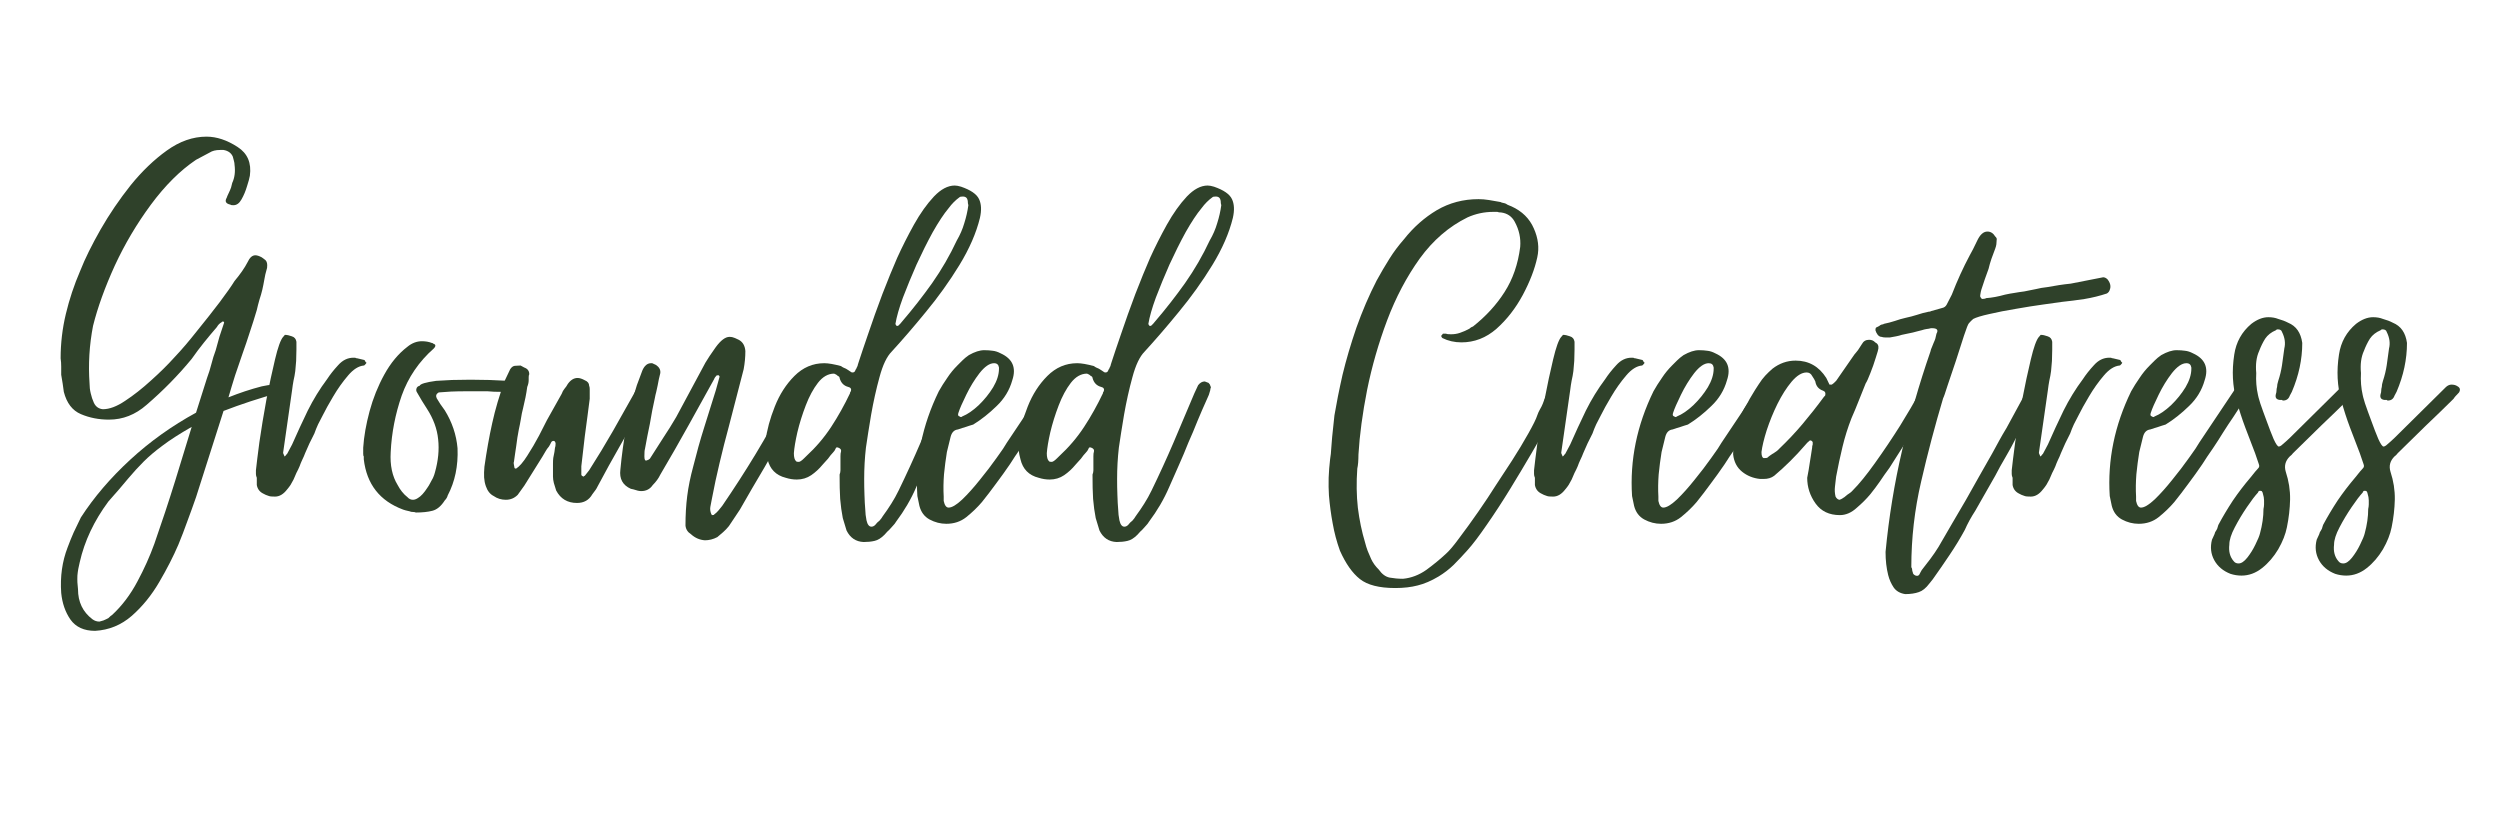 <svg xmlns="http://www.w3.org/2000/svg" xmlns:xlink="http://www.w3.org/1999/xlink" width="180" viewBox="0 0 135 45" height="60" preserveAspectRatio="xMidYMid meet"><defs><g></g></defs><g fill="#2f412a" fill-opacity="1"><g transform="translate(3.774, 30.957)"><g><path d="M 1.359 3.109 C 0.766 3.109 0.32 2.906 0.031 2.5 C -0.25 2.094 -0.414 1.613 -0.469 1.062 C -0.531 0.176 -0.414 -0.641 -0.125 -1.391 C -0.02 -1.672 0.086 -1.941 0.203 -2.203 C 0.328 -2.473 0.457 -2.742 0.594 -3.016 C 1.301 -4.109 2.188 -5.145 3.25 -6.125 C 4.32 -7.113 5.508 -7.961 6.812 -8.672 L 7.406 -10.547 C 7.5 -10.797 7.578 -11.047 7.641 -11.297 C 7.703 -11.547 7.781 -11.797 7.875 -12.047 C 7.938 -12.285 8.004 -12.531 8.078 -12.781 C 8.16 -13.039 8.242 -13.289 8.328 -13.531 C 8.328 -13.57 8.305 -13.594 8.266 -13.594 C 8.223 -13.594 8.203 -13.582 8.203 -13.562 C 8.086 -13.5 8 -13.41 7.938 -13.297 C 7.695 -13.016 7.461 -12.734 7.234 -12.453 C 7.016 -12.18 6.797 -11.891 6.578 -11.578 C 5.848 -10.691 5.035 -9.863 4.141 -9.094 C 3.535 -8.562 2.859 -8.297 2.109 -8.297 C 1.566 -8.297 1.062 -8.395 0.594 -8.594 C 0.133 -8.789 -0.172 -9.191 -0.328 -9.797 C -0.348 -9.941 -0.367 -10.094 -0.391 -10.25 C -0.422 -10.406 -0.445 -10.562 -0.469 -10.719 C -0.469 -10.875 -0.469 -11.02 -0.469 -11.156 C -0.469 -11.301 -0.477 -11.453 -0.5 -11.609 C -0.5 -12.422 -0.406 -13.219 -0.219 -14 C -0.031 -14.789 0.227 -15.57 0.562 -16.344 C 0.82 -17 1.188 -17.738 1.656 -18.562 C 2.133 -19.395 2.676 -20.191 3.281 -20.953 C 3.895 -21.711 4.547 -22.336 5.234 -22.828 C 5.93 -23.328 6.645 -23.578 7.375 -23.578 C 7.926 -23.578 8.488 -23.391 9.062 -23.016 C 9.594 -22.672 9.812 -22.156 9.719 -21.469 C 9.695 -21.332 9.645 -21.141 9.562 -20.891 C 9.488 -20.641 9.391 -20.406 9.266 -20.188 C 9.148 -19.977 9.004 -19.875 8.828 -19.875 C 8.742 -19.875 8.691 -19.883 8.672 -19.906 C 8.422 -19.957 8.352 -20.082 8.469 -20.281 C 8.488 -20.344 8.516 -20.406 8.547 -20.469 C 8.578 -20.539 8.609 -20.609 8.641 -20.672 C 8.66 -20.711 8.68 -20.766 8.703 -20.828 C 8.723 -20.898 8.742 -20.984 8.766 -21.078 C 8.898 -21.359 8.941 -21.688 8.891 -22.062 C 8.891 -22.125 8.879 -22.191 8.859 -22.266 C 8.836 -22.348 8.816 -22.426 8.797 -22.5 C 8.711 -22.695 8.547 -22.816 8.297 -22.859 L 8.109 -22.859 C 7.879 -22.859 7.691 -22.812 7.547 -22.719 L 6.812 -22.328 C 5.957 -21.754 5.145 -20.945 4.375 -19.906 C 3.613 -18.875 2.961 -17.773 2.422 -16.609 C 1.891 -15.441 1.5 -14.359 1.25 -13.359 C 1.051 -12.328 0.988 -11.289 1.062 -10.25 C 1.062 -10.07 1.082 -9.895 1.125 -9.719 C 1.164 -9.539 1.223 -9.367 1.297 -9.203 C 1.398 -8.992 1.562 -8.879 1.781 -8.859 C 2.133 -8.859 2.535 -9.008 2.984 -9.312 C 3.441 -9.613 3.906 -9.977 4.375 -10.406 C 4.852 -10.832 5.281 -11.254 5.656 -11.672 C 6.031 -12.066 6.43 -12.535 6.859 -13.078 C 7.297 -13.617 7.703 -14.133 8.078 -14.625 C 8.453 -15.125 8.723 -15.508 8.891 -15.781 C 9.203 -16.156 9.438 -16.492 9.594 -16.797 C 9.707 -17.047 9.848 -17.172 10.016 -17.172 C 10.109 -17.172 10.223 -17.133 10.359 -17.062 L 10.484 -16.969 C 10.598 -16.906 10.656 -16.797 10.656 -16.641 C 10.656 -16.523 10.645 -16.445 10.625 -16.406 C 10.57 -16.227 10.531 -16.047 10.5 -15.859 C 10.469 -15.672 10.43 -15.488 10.391 -15.312 C 10.348 -15.133 10.297 -14.953 10.234 -14.766 C 10.18 -14.578 10.133 -14.395 10.094 -14.219 C 9.977 -13.82 9.852 -13.426 9.719 -13.031 C 9.594 -12.633 9.461 -12.25 9.328 -11.875 C 9.191 -11.477 9.055 -11.082 8.922 -10.688 C 8.797 -10.289 8.676 -9.895 8.562 -9.5 C 9.156 -9.738 9.754 -9.938 10.359 -10.094 C 10.461 -10.113 10.57 -10.133 10.688 -10.156 C 10.812 -10.176 10.93 -10.188 11.047 -10.188 C 11.203 -10.188 11.301 -10.176 11.344 -10.156 C 11.344 -10.156 11.41 -10.133 11.547 -10.094 C 11.586 -10.07 11.602 -10.031 11.594 -9.969 C 11.582 -9.914 11.566 -9.879 11.547 -9.859 L 11.344 -9.766 C 10.219 -9.453 9.203 -9.117 8.297 -8.766 L 6.812 -4.109 C 6.656 -3.66 6.5 -3.227 6.344 -2.812 C 6.195 -2.395 6.035 -1.973 5.859 -1.547 C 5.586 -0.91 5.242 -0.238 4.828 0.469 C 4.41 1.188 3.914 1.797 3.344 2.297 C 2.77 2.797 2.109 3.066 1.359 3.109 Z M 1.594 2.609 C 1.613 2.609 1.688 2.586 1.812 2.547 C 1.863 2.523 1.91 2.504 1.953 2.484 C 1.992 2.461 2.035 2.441 2.078 2.422 C 2.172 2.328 2.238 2.27 2.281 2.25 C 2.812 1.758 3.266 1.16 3.641 0.453 C 4.016 -0.242 4.32 -0.926 4.562 -1.594 C 4.758 -2.164 4.953 -2.734 5.141 -3.297 C 5.328 -3.859 5.508 -4.426 5.688 -5 L 6.578 -7.906 C 5.922 -7.531 5.395 -7.191 5 -6.891 C 4.602 -6.598 4.266 -6.312 3.984 -6.031 C 3.711 -5.758 3.43 -5.453 3.141 -5.109 C 2.859 -4.766 2.504 -4.352 2.078 -3.875 C 1.305 -2.832 0.789 -1.738 0.531 -0.594 C 0.469 -0.352 0.426 -0.113 0.406 0.125 C 0.395 0.375 0.406 0.617 0.438 0.859 C 0.438 1.547 0.695 2.086 1.219 2.484 C 1.332 2.566 1.457 2.609 1.594 2.609 Z M 1.594 2.609 "></path></g></g></g><g fill="#2f412a" fill-opacity="1"><g transform="translate(13.695, 30.957)"><g><path d="M 1.156 -4.141 C 1 -4.141 0.891 -4.148 0.828 -4.172 C 0.766 -4.191 0.707 -4.211 0.656 -4.234 C 0.613 -4.254 0.57 -4.273 0.531 -4.297 C 0.332 -4.391 0.211 -4.547 0.172 -4.766 C 0.172 -4.828 0.172 -4.891 0.172 -4.953 C 0.172 -5.023 0.172 -5.094 0.172 -5.156 C 0.141 -5.227 0.125 -5.297 0.125 -5.359 C 0.125 -5.422 0.125 -5.488 0.125 -5.562 C 0.156 -5.863 0.219 -6.367 0.312 -7.078 C 0.414 -7.785 0.539 -8.547 0.688 -9.359 C 0.844 -10.172 1 -10.898 1.156 -11.547 C 1.312 -12.203 1.457 -12.609 1.594 -12.766 C 1.594 -12.766 1.602 -12.773 1.625 -12.797 C 1.645 -12.816 1.664 -12.844 1.688 -12.875 C 1.801 -12.875 1.926 -12.848 2.062 -12.797 C 2.207 -12.754 2.289 -12.656 2.312 -12.5 L 2.312 -12.078 C 2.312 -11.859 2.305 -11.656 2.297 -11.469 C 2.285 -11.281 2.27 -11.098 2.25 -10.922 C 2.227 -10.742 2.195 -10.57 2.156 -10.406 C 2.125 -10.238 2.098 -10.066 2.078 -9.891 L 1.594 -6.516 C 1.594 -6.492 1.598 -6.473 1.609 -6.453 C 1.617 -6.43 1.633 -6.395 1.656 -6.344 C 1.656 -6.301 1.676 -6.301 1.719 -6.344 C 1.738 -6.375 1.754 -6.395 1.766 -6.406 C 1.773 -6.414 1.789 -6.43 1.812 -6.453 L 2.078 -6.953 C 2.348 -7.566 2.629 -8.176 2.922 -8.781 C 3.223 -9.383 3.57 -9.953 3.969 -10.484 C 4.125 -10.723 4.32 -10.973 4.562 -11.234 C 4.801 -11.504 5.078 -11.641 5.391 -11.641 C 5.41 -11.641 5.426 -11.641 5.438 -11.641 C 5.445 -11.641 5.461 -11.641 5.484 -11.641 C 5.516 -11.617 5.551 -11.609 5.594 -11.609 L 5.984 -11.516 C 6.004 -11.492 6.02 -11.469 6.031 -11.438 C 6.039 -11.414 6.062 -11.395 6.094 -11.375 C 6.094 -11.352 6.07 -11.32 6.031 -11.281 C 6 -11.238 5.973 -11.219 5.953 -11.219 C 5.672 -11.195 5.383 -11.016 5.094 -10.672 C 4.801 -10.328 4.535 -9.953 4.297 -9.547 C 4.055 -9.141 3.867 -8.801 3.734 -8.531 C 3.648 -8.375 3.566 -8.211 3.484 -8.047 C 3.41 -7.891 3.344 -7.723 3.281 -7.547 C 3.188 -7.367 3.098 -7.191 3.016 -7.016 C 2.941 -6.836 2.863 -6.66 2.781 -6.484 C 2.738 -6.367 2.688 -6.25 2.625 -6.125 C 2.57 -6.008 2.523 -5.895 2.484 -5.781 C 2.441 -5.676 2.383 -5.555 2.312 -5.422 C 2.25 -5.285 2.195 -5.164 2.156 -5.062 C 2.102 -4.969 2.051 -4.875 2 -4.781 C 1.945 -4.695 1.883 -4.613 1.812 -4.531 C 1.613 -4.27 1.395 -4.141 1.156 -4.141 Z M 1.156 -4.141 "></path></g></g></g><g fill="#2f412a" fill-opacity="1"><g transform="translate(19.582, 30.957)"><g><path d="M 2.875 -3.281 C 2.832 -3.301 2.773 -3.312 2.703 -3.312 C 2.641 -3.312 2.586 -3.32 2.547 -3.344 C 2.367 -3.383 2.25 -3.414 2.188 -3.438 C 0.926 -3.906 0.219 -4.812 0.062 -6.156 C 0.062 -6.176 0.062 -6.203 0.062 -6.234 C 0.062 -6.266 0.062 -6.289 0.062 -6.312 C 0.039 -6.332 0.031 -6.379 0.031 -6.453 L 0.031 -6.781 C 0.07 -7.395 0.188 -8.051 0.375 -8.75 C 0.562 -9.445 0.828 -10.109 1.172 -10.734 C 1.516 -11.359 1.93 -11.859 2.422 -12.234 C 2.66 -12.43 2.922 -12.531 3.203 -12.531 C 3.398 -12.531 3.578 -12.5 3.734 -12.438 C 3.773 -12.438 3.797 -12.426 3.797 -12.406 C 3.953 -12.363 3.969 -12.273 3.844 -12.141 C 3.039 -11.43 2.461 -10.582 2.109 -9.594 C 1.766 -8.602 1.566 -7.586 1.516 -6.547 C 1.473 -5.836 1.598 -5.242 1.891 -4.766 C 2.035 -4.492 2.211 -4.273 2.422 -4.109 C 2.504 -4.016 2.602 -3.969 2.719 -3.969 C 2.801 -3.969 2.891 -4 2.984 -4.062 C 3.148 -4.156 3.32 -4.344 3.5 -4.625 C 3.551 -4.695 3.594 -4.766 3.625 -4.828 C 3.656 -4.891 3.691 -4.957 3.734 -5.031 C 3.773 -5.094 3.805 -5.156 3.828 -5.219 C 3.859 -5.289 3.883 -5.367 3.906 -5.453 C 4.082 -6.078 4.141 -6.672 4.078 -7.234 C 4.023 -7.797 3.82 -8.348 3.469 -8.891 C 3.383 -9.023 3.297 -9.164 3.203 -9.312 C 3.117 -9.457 3.031 -9.609 2.938 -9.766 C 2.895 -9.828 2.883 -9.895 2.906 -9.969 C 2.926 -10.051 2.984 -10.102 3.078 -10.125 C 3.117 -10.227 3.414 -10.316 3.969 -10.391 C 4.227 -10.41 4.516 -10.426 4.828 -10.438 C 5.141 -10.445 5.473 -10.453 5.828 -10.453 C 6.148 -10.453 6.488 -10.445 6.844 -10.438 C 7.195 -10.426 7.539 -10.41 7.875 -10.391 C 8.133 -10.316 8.312 -10.219 8.406 -10.094 C 8.508 -9.938 8.473 -9.836 8.297 -9.797 C 8.016 -9.797 7.738 -9.797 7.469 -9.797 C 7.207 -9.797 6.969 -9.805 6.75 -9.828 C 6.531 -9.828 6.312 -9.828 6.094 -9.828 C 5.883 -9.828 5.695 -9.828 5.531 -9.828 C 5.238 -9.828 4.984 -9.82 4.766 -9.812 C 4.547 -9.801 4.328 -9.785 4.109 -9.766 C 3.973 -9.691 3.938 -9.586 4 -9.453 C 4.113 -9.254 4.258 -9.035 4.438 -8.797 C 4.832 -8.16 5.062 -7.477 5.125 -6.75 C 5.164 -5.801 4.988 -4.953 4.594 -4.203 C 4.57 -4.109 4.52 -4.02 4.438 -3.938 C 4.238 -3.625 4.016 -3.438 3.766 -3.375 C 3.523 -3.312 3.227 -3.281 2.875 -3.281 Z M 2.875 -3.281 "></path></g></g></g><g fill="#2f412a" fill-opacity="1"><g transform="translate(26.361, 30.957)"><g><path d="M 4.797 -3.797 C 4.285 -3.797 3.91 -4.02 3.672 -4.469 C 3.629 -4.625 3.586 -4.758 3.547 -4.875 C 3.516 -5 3.5 -5.113 3.5 -5.219 C 3.5 -5.332 3.5 -5.445 3.5 -5.562 C 3.5 -5.688 3.5 -5.805 3.5 -5.922 C 3.5 -6.035 3.504 -6.141 3.516 -6.234 C 3.535 -6.336 3.555 -6.441 3.578 -6.547 L 3.609 -6.781 C 3.629 -6.82 3.641 -6.898 3.641 -7.016 C 3.641 -7.055 3.617 -7.098 3.578 -7.141 C 3.504 -7.16 3.445 -7.141 3.406 -7.078 C 3.383 -7.035 3.363 -6.992 3.344 -6.953 C 3.32 -6.922 3.301 -6.883 3.281 -6.844 C 3.207 -6.758 3.145 -6.672 3.094 -6.578 C 3.039 -6.492 2.988 -6.406 2.938 -6.312 L 1.953 -4.734 L 1.594 -4.234 C 1.414 -4.055 1.203 -3.969 0.953 -3.969 C 0.711 -3.969 0.492 -4.035 0.297 -4.172 C 0.098 -4.273 -0.039 -4.453 -0.125 -4.703 C -0.176 -4.848 -0.207 -5.004 -0.219 -5.172 C -0.227 -5.336 -0.223 -5.531 -0.203 -5.75 C -0.086 -6.57 0.051 -7.359 0.219 -8.109 C 0.383 -8.859 0.609 -9.617 0.891 -10.391 L 1.188 -11.016 C 1.258 -11.129 1.344 -11.191 1.438 -11.203 C 1.539 -11.211 1.645 -11.219 1.75 -11.219 L 1.953 -11.109 C 2.129 -11.047 2.219 -10.926 2.219 -10.75 C 2.195 -10.707 2.188 -10.648 2.188 -10.578 C 2.188 -10.516 2.188 -10.461 2.188 -10.422 C 2.188 -10.305 2.16 -10.188 2.109 -10.062 C 2.086 -9.883 2.055 -9.695 2.016 -9.5 C 1.973 -9.301 1.93 -9.113 1.891 -8.938 C 1.836 -8.738 1.797 -8.535 1.766 -8.328 C 1.734 -8.129 1.695 -7.941 1.656 -7.766 C 1.633 -7.617 1.609 -7.473 1.578 -7.328 C 1.555 -7.18 1.535 -7.031 1.516 -6.875 C 1.492 -6.727 1.473 -6.586 1.453 -6.453 C 1.43 -6.316 1.41 -6.172 1.391 -6.016 C 1.367 -5.992 1.379 -5.883 1.422 -5.688 L 1.453 -5.656 C 1.473 -5.656 1.488 -5.656 1.5 -5.656 C 1.508 -5.656 1.516 -5.656 1.516 -5.656 C 1.691 -5.77 1.891 -6 2.109 -6.344 C 2.336 -6.695 2.551 -7.062 2.75 -7.438 C 2.945 -7.812 3.086 -8.086 3.172 -8.266 L 3.969 -9.688 C 4.008 -9.801 4.062 -9.895 4.125 -9.969 C 4.195 -10.051 4.254 -10.133 4.297 -10.219 C 4.453 -10.438 4.629 -10.547 4.828 -10.547 C 4.941 -10.547 5.07 -10.504 5.219 -10.422 C 5.375 -10.359 5.453 -10.258 5.453 -10.125 C 5.473 -10.082 5.484 -10.023 5.484 -9.953 C 5.484 -9.891 5.484 -9.836 5.484 -9.797 C 5.484 -9.742 5.484 -9.688 5.484 -9.625 C 5.484 -9.562 5.484 -9.492 5.484 -9.422 C 5.441 -9.117 5.398 -8.797 5.359 -8.453 C 5.316 -8.109 5.27 -7.758 5.219 -7.406 L 5.031 -5.781 L 5.031 -5.328 C 5.031 -5.285 5.07 -5.25 5.156 -5.219 C 5.176 -5.25 5.195 -5.266 5.219 -5.266 L 5.453 -5.562 C 5.898 -6.258 6.332 -6.973 6.75 -7.703 C 7.164 -8.43 7.582 -9.172 8 -9.922 C 8.094 -10.078 8.25 -10.156 8.469 -10.156 C 8.707 -10.113 8.785 -9.984 8.703 -9.766 L 8.438 -9.203 C 7.988 -8.422 7.555 -7.66 7.141 -6.922 C 6.723 -6.191 6.305 -5.438 5.891 -4.656 C 5.867 -4.594 5.781 -4.461 5.625 -4.266 C 5.445 -3.953 5.172 -3.797 4.797 -3.797 Z M 4.797 -3.797 "></path></g></g></g><g fill="#2f412a" fill-opacity="1"><g transform="translate(33.438, 30.957)"><g><path d="M 4.625 -1.781 C 4.344 -1.801 4.094 -1.91 3.875 -2.109 C 3.695 -2.223 3.598 -2.379 3.578 -2.578 C 3.578 -3.148 3.609 -3.68 3.672 -4.172 C 3.734 -4.672 3.844 -5.207 4 -5.781 C 4.176 -6.488 4.367 -7.176 4.578 -7.844 C 4.785 -8.52 5 -9.203 5.219 -9.891 L 5.422 -10.625 C 5.398 -10.645 5.391 -10.66 5.391 -10.672 C 5.391 -10.68 5.391 -10.688 5.391 -10.688 L 5.266 -10.688 C 5.191 -10.613 5.145 -10.547 5.125 -10.484 L 3.766 -8.031 C 3.523 -7.594 3.27 -7.141 3 -6.672 C 2.738 -6.211 2.477 -5.766 2.219 -5.328 C 2.125 -5.129 1.988 -4.941 1.812 -4.766 C 1.664 -4.547 1.457 -4.438 1.188 -4.438 C 1.082 -4.438 0.941 -4.469 0.766 -4.531 L 0.625 -4.562 C 0.188 -4.758 0 -5.102 0.062 -5.594 C 0.133 -6.363 0.238 -7.129 0.375 -7.891 C 0.52 -8.648 0.711 -9.406 0.953 -10.156 L 1.25 -10.953 C 1.363 -11.211 1.52 -11.344 1.719 -11.344 L 1.781 -11.344 L 1.984 -11.25 C 2.16 -11.133 2.238 -10.988 2.219 -10.812 C 2.195 -10.707 2.172 -10.598 2.141 -10.484 C 2.117 -10.379 2.098 -10.27 2.078 -10.156 C 2.055 -10.039 2.031 -9.922 2 -9.797 C 1.969 -9.68 1.941 -9.566 1.922 -9.453 C 1.879 -9.234 1.832 -9.008 1.781 -8.781 C 1.738 -8.551 1.695 -8.316 1.656 -8.078 C 1.613 -7.848 1.566 -7.617 1.516 -7.391 C 1.473 -7.16 1.43 -6.938 1.391 -6.719 C 1.367 -6.645 1.359 -6.508 1.359 -6.312 C 1.359 -6.133 1.398 -6.062 1.484 -6.094 C 1.555 -6.113 1.613 -6.145 1.656 -6.188 C 1.895 -6.562 2.133 -6.938 2.375 -7.312 C 2.625 -7.688 2.859 -8.062 3.078 -8.438 L 4.656 -11.375 C 4.77 -11.57 4.957 -11.852 5.219 -12.219 C 5.488 -12.582 5.734 -12.766 5.953 -12.766 C 6.066 -12.766 6.164 -12.742 6.25 -12.703 L 6.453 -12.609 C 6.672 -12.492 6.789 -12.289 6.812 -12 C 6.812 -11.676 6.781 -11.348 6.719 -11.016 L 5.922 -7.938 C 5.742 -7.281 5.578 -6.625 5.422 -5.969 C 5.266 -5.32 5.125 -4.664 5 -4 C 4.977 -3.863 4.953 -3.727 4.922 -3.594 C 4.898 -3.469 4.914 -3.336 4.969 -3.203 C 4.988 -3.18 5 -3.16 5 -3.141 C 5.082 -3.141 5.125 -3.148 5.125 -3.172 C 5.219 -3.242 5.297 -3.316 5.359 -3.391 C 5.422 -3.461 5.488 -3.547 5.562 -3.641 C 6.195 -4.566 6.801 -5.504 7.375 -6.453 C 7.945 -7.398 8.488 -8.367 9 -9.359 L 9.328 -9.984 C 9.391 -10.098 9.488 -10.156 9.625 -10.156 C 9.719 -10.156 9.773 -10.145 9.797 -10.125 C 10.055 -10.082 10.129 -9.973 10.016 -9.797 C 9.93 -9.641 9.852 -9.484 9.781 -9.328 C 9.719 -9.172 9.656 -9.016 9.594 -8.859 C 9.531 -8.711 9.457 -8.566 9.375 -8.422 C 9.301 -8.273 9.219 -8.125 9.125 -7.969 C 8.906 -7.594 8.691 -7.219 8.484 -6.844 C 8.273 -6.469 8.062 -6.094 7.844 -5.719 C 7.625 -5.344 7.398 -4.961 7.172 -4.578 C 6.953 -4.191 6.734 -3.812 6.516 -3.438 L 5.922 -2.547 C 5.828 -2.43 5.723 -2.32 5.609 -2.219 C 5.504 -2.125 5.398 -2.035 5.297 -1.953 C 5.078 -1.836 4.852 -1.781 4.625 -1.781 Z M 4.625 -1.781 "></path></g></g></g><g fill="#2f412a" fill-opacity="1"><g transform="translate(41.838, 30.957)"><g><path d="M 4.797 -1.688 C 4.379 -1.707 4.07 -1.914 3.875 -2.312 L 3.672 -2.984 C 3.609 -3.305 3.562 -3.648 3.531 -4.016 C 3.508 -4.379 3.5 -4.816 3.5 -5.328 C 3.531 -5.41 3.547 -5.488 3.547 -5.562 C 3.547 -5.645 3.547 -5.734 3.547 -5.828 C 3.547 -5.91 3.547 -5.988 3.547 -6.062 C 3.547 -6.145 3.547 -6.227 3.547 -6.312 C 3.547 -6.426 3.555 -6.516 3.578 -6.578 C 3.598 -6.672 3.551 -6.738 3.438 -6.781 C 3.352 -6.82 3.301 -6.801 3.281 -6.719 C 3.25 -6.645 3.203 -6.578 3.141 -6.516 C 3.055 -6.43 2.969 -6.32 2.875 -6.188 C 2.832 -6.145 2.781 -6.086 2.719 -6.016 C 2.664 -5.953 2.617 -5.898 2.578 -5.859 C 2.398 -5.641 2.195 -5.453 1.969 -5.297 C 1.738 -5.141 1.477 -5.062 1.188 -5.062 C 0.988 -5.062 0.789 -5.094 0.594 -5.156 C 0.062 -5.289 -0.266 -5.625 -0.391 -6.156 C -0.484 -6.488 -0.52 -6.816 -0.5 -7.141 C -0.426 -7.734 -0.258 -8.352 0 -9 C 0.258 -9.656 0.613 -10.207 1.062 -10.656 C 1.52 -11.113 2.055 -11.344 2.672 -11.344 C 2.898 -11.344 3.203 -11.289 3.578 -11.188 C 3.617 -11.156 3.66 -11.129 3.703 -11.109 C 3.742 -11.086 3.789 -11.066 3.844 -11.047 C 3.883 -11.023 3.926 -11 3.969 -10.969 C 4.008 -10.938 4.055 -10.906 4.109 -10.875 C 4.129 -10.852 4.16 -10.844 4.203 -10.844 C 4.285 -10.844 4.336 -10.891 4.359 -10.984 C 4.391 -11.023 4.41 -11.062 4.422 -11.094 C 4.43 -11.125 4.445 -11.156 4.469 -11.188 C 4.469 -11.207 4.488 -11.281 4.531 -11.406 C 4.645 -11.758 4.816 -12.27 5.047 -12.938 C 5.273 -13.613 5.531 -14.328 5.812 -15.078 C 6.102 -15.828 6.367 -16.477 6.609 -17.031 C 6.879 -17.625 7.18 -18.223 7.516 -18.828 C 7.859 -19.441 8.219 -19.945 8.594 -20.344 C 8.969 -20.738 9.344 -20.938 9.719 -20.938 C 9.77 -20.938 9.82 -20.93 9.875 -20.922 C 9.926 -20.91 9.988 -20.895 10.062 -20.875 C 10.582 -20.695 10.906 -20.473 11.031 -20.203 C 11.156 -19.941 11.172 -19.602 11.078 -19.188 C 10.879 -18.375 10.508 -17.523 9.969 -16.641 C 9.426 -15.754 8.82 -14.91 8.156 -14.109 C 7.5 -13.305 6.883 -12.594 6.312 -11.969 C 6.051 -11.707 5.832 -11.25 5.656 -10.594 C 5.477 -9.945 5.328 -9.27 5.203 -8.562 C 5.086 -7.863 4.992 -7.27 4.922 -6.781 C 4.859 -6.227 4.828 -5.664 4.828 -5.094 C 4.828 -4.801 4.832 -4.508 4.844 -4.219 C 4.852 -3.938 4.867 -3.656 4.891 -3.375 C 4.891 -3.258 4.91 -3.086 4.953 -2.859 C 5.004 -2.629 5.094 -2.516 5.219 -2.516 C 5.289 -2.516 5.359 -2.547 5.422 -2.609 C 5.492 -2.703 5.57 -2.781 5.656 -2.844 C 5.738 -2.938 5.797 -3.016 5.828 -3.078 C 6.004 -3.316 6.16 -3.547 6.297 -3.766 C 6.441 -3.992 6.57 -4.227 6.688 -4.469 C 7.102 -5.32 7.5 -6.188 7.875 -7.062 C 8.25 -7.938 8.625 -8.82 9 -9.719 L 9.203 -10.156 C 9.305 -10.289 9.426 -10.359 9.562 -10.359 C 9.562 -10.359 9.629 -10.332 9.766 -10.281 C 9.828 -10.219 9.859 -10.164 9.859 -10.125 C 9.879 -10.102 9.891 -10.066 9.891 -10.016 C 9.867 -9.992 9.859 -9.953 9.859 -9.891 C 9.816 -9.711 9.758 -9.555 9.688 -9.422 C 9.508 -9.023 9.336 -8.629 9.172 -8.234 C 9.016 -7.836 8.848 -7.441 8.672 -7.047 C 8.516 -6.648 8.348 -6.254 8.172 -5.859 C 7.992 -5.461 7.816 -5.062 7.641 -4.656 C 7.359 -4 6.992 -3.375 6.547 -2.781 C 6.504 -2.707 6.453 -2.641 6.391 -2.578 C 6.336 -2.516 6.289 -2.461 6.25 -2.422 C 6.207 -2.367 6.148 -2.312 6.078 -2.25 C 6.016 -2.188 5.961 -2.129 5.922 -2.078 C 5.742 -1.898 5.566 -1.789 5.391 -1.75 C 5.211 -1.707 5.016 -1.688 4.797 -1.688 Z M 1.297 -6.016 C 1.359 -6.016 1.457 -6.082 1.594 -6.219 C 1.594 -6.219 1.602 -6.227 1.625 -6.25 C 1.645 -6.27 1.664 -6.289 1.688 -6.312 C 2.219 -6.801 2.672 -7.332 3.047 -7.906 C 3.422 -8.477 3.758 -9.082 4.062 -9.719 C 4.062 -9.77 4.078 -9.805 4.109 -9.828 C 4.148 -9.953 4.102 -10.031 3.969 -10.062 C 3.727 -10.125 3.57 -10.285 3.5 -10.547 C 3.5 -10.598 3.469 -10.633 3.406 -10.656 C 3.344 -10.719 3.273 -10.758 3.203 -10.781 C 2.879 -10.781 2.586 -10.613 2.328 -10.281 C 2.078 -9.957 1.859 -9.551 1.672 -9.062 C 1.484 -8.57 1.332 -8.086 1.219 -7.609 C 1.113 -7.141 1.051 -6.766 1.031 -6.484 C 1.031 -6.266 1.07 -6.117 1.156 -6.047 C 1.176 -6.023 1.223 -6.016 1.297 -6.016 Z M 6.578 -13.359 L 6.656 -13.359 C 6.738 -13.43 6.812 -13.508 6.875 -13.594 C 7.445 -14.258 7.988 -14.953 8.5 -15.672 C 9.008 -16.398 9.453 -17.164 9.828 -17.969 C 10.004 -18.27 10.141 -18.582 10.234 -18.906 C 10.336 -19.227 10.41 -19.551 10.453 -19.875 C 10.43 -19.945 10.422 -20.023 10.422 -20.109 C 10.398 -20.266 10.312 -20.344 10.156 -20.344 C 10.062 -20.344 10.004 -20.332 9.984 -20.312 C 9.766 -20.156 9.566 -19.957 9.391 -19.719 C 9.129 -19.406 8.844 -18.973 8.531 -18.422 C 8.227 -17.867 7.938 -17.285 7.656 -16.672 C 7.383 -16.055 7.141 -15.461 6.922 -14.891 C 6.711 -14.316 6.578 -13.844 6.516 -13.469 C 6.516 -13.445 6.535 -13.41 6.578 -13.359 Z M 6.578 -13.359 "></path></g></g></g><g fill="#2f412a" fill-opacity="1"><g transform="translate(50.007, 30.957)"><g><path d="M 1.094 -2.672 C 0.781 -2.672 0.477 -2.75 0.188 -2.906 C -0.094 -3.062 -0.273 -3.305 -0.359 -3.641 L -0.469 -4.172 C -0.594 -6.109 -0.207 -7.992 0.688 -9.828 C 0.82 -10.066 0.973 -10.305 1.141 -10.547 C 1.305 -10.797 1.488 -11.02 1.688 -11.219 C 1.77 -11.301 1.859 -11.391 1.953 -11.484 C 2.055 -11.586 2.176 -11.688 2.312 -11.781 C 2.625 -11.957 2.898 -12.047 3.141 -12.047 C 3.316 -12.047 3.469 -12.035 3.594 -12.016 C 3.727 -12.004 3.875 -11.957 4.031 -11.875 C 4.676 -11.582 4.883 -11.098 4.656 -10.422 C 4.508 -9.891 4.227 -9.426 3.812 -9.031 C 3.406 -8.633 2.984 -8.301 2.547 -8.031 C 2.484 -8.008 2.414 -7.988 2.344 -7.969 C 2.281 -7.945 2.219 -7.926 2.156 -7.906 C 2.082 -7.883 2.016 -7.863 1.953 -7.844 C 1.891 -7.82 1.812 -7.797 1.719 -7.766 C 1.52 -7.742 1.391 -7.613 1.328 -7.375 L 1.125 -6.547 C 1.062 -6.148 1.008 -5.75 0.969 -5.344 C 0.938 -4.938 0.93 -4.535 0.953 -4.141 L 0.953 -3.906 C 1.004 -3.664 1.094 -3.547 1.219 -3.547 C 1.395 -3.547 1.641 -3.691 1.953 -3.984 C 2.266 -4.285 2.582 -4.641 2.906 -5.047 C 3.238 -5.453 3.539 -5.848 3.812 -6.234 C 4.094 -6.617 4.273 -6.891 4.359 -7.047 L 6.344 -10.016 C 6.375 -10.047 6.395 -10.07 6.406 -10.094 C 6.414 -10.113 6.43 -10.133 6.453 -10.156 C 6.453 -10.195 6.473 -10.238 6.516 -10.281 C 6.578 -10.352 6.664 -10.391 6.781 -10.391 C 6.914 -10.391 7.016 -10.344 7.078 -10.25 C 7.117 -10.207 7.141 -10.164 7.141 -10.125 C 7.141 -10.008 7.086 -9.863 6.984 -9.688 C 6.93 -9.602 6.883 -9.523 6.844 -9.453 C 6.801 -9.391 6.77 -9.336 6.75 -9.297 C 6.57 -9.004 6.391 -8.719 6.203 -8.438 C 6.016 -8.164 5.832 -7.891 5.656 -7.609 C 5.477 -7.316 5.289 -7.023 5.094 -6.734 C 4.895 -6.453 4.707 -6.172 4.531 -5.891 C 4.289 -5.535 4.039 -5.188 3.781 -4.844 C 3.531 -4.5 3.273 -4.164 3.016 -3.844 C 2.766 -3.551 2.484 -3.281 2.172 -3.031 C 1.867 -2.789 1.508 -2.672 1.094 -2.672 Z M 1.812 -8.469 C 1.863 -8.426 1.91 -8.426 1.953 -8.469 C 2.234 -8.582 2.531 -8.785 2.844 -9.078 C 3.156 -9.379 3.414 -9.703 3.625 -10.047 C 3.832 -10.398 3.938 -10.734 3.938 -11.047 L 3.938 -11.109 C 3.914 -11.266 3.828 -11.344 3.672 -11.344 C 3.43 -11.344 3.172 -11.164 2.891 -10.812 C 2.617 -10.457 2.379 -10.066 2.172 -9.641 C 1.961 -9.211 1.82 -8.891 1.75 -8.672 C 1.707 -8.555 1.727 -8.488 1.812 -8.469 Z M 1.812 -8.469 "></path></g></g></g><g fill="#2f412a" fill-opacity="1"><g transform="translate(55.496, 30.957)"><g><path d="M 4.797 -1.688 C 4.379 -1.707 4.07 -1.914 3.875 -2.312 L 3.672 -2.984 C 3.609 -3.305 3.562 -3.648 3.531 -4.016 C 3.508 -4.379 3.5 -4.816 3.5 -5.328 C 3.531 -5.41 3.547 -5.488 3.547 -5.562 C 3.547 -5.645 3.547 -5.734 3.547 -5.828 C 3.547 -5.91 3.547 -5.988 3.547 -6.062 C 3.547 -6.145 3.547 -6.227 3.547 -6.312 C 3.547 -6.426 3.555 -6.516 3.578 -6.578 C 3.598 -6.672 3.551 -6.738 3.438 -6.781 C 3.352 -6.82 3.301 -6.801 3.281 -6.719 C 3.25 -6.645 3.203 -6.578 3.141 -6.516 C 3.055 -6.43 2.969 -6.32 2.875 -6.188 C 2.832 -6.145 2.781 -6.086 2.719 -6.016 C 2.664 -5.953 2.617 -5.898 2.578 -5.859 C 2.398 -5.641 2.195 -5.453 1.969 -5.297 C 1.738 -5.141 1.477 -5.062 1.188 -5.062 C 0.988 -5.062 0.789 -5.094 0.594 -5.156 C 0.062 -5.289 -0.266 -5.625 -0.391 -6.156 C -0.484 -6.488 -0.52 -6.816 -0.5 -7.141 C -0.426 -7.734 -0.258 -8.352 0 -9 C 0.258 -9.656 0.613 -10.207 1.062 -10.656 C 1.52 -11.113 2.055 -11.344 2.672 -11.344 C 2.898 -11.344 3.203 -11.289 3.578 -11.188 C 3.617 -11.156 3.66 -11.129 3.703 -11.109 C 3.742 -11.086 3.789 -11.066 3.844 -11.047 C 3.883 -11.023 3.926 -11 3.969 -10.969 C 4.008 -10.938 4.055 -10.906 4.109 -10.875 C 4.129 -10.852 4.16 -10.844 4.203 -10.844 C 4.285 -10.844 4.336 -10.891 4.359 -10.984 C 4.391 -11.023 4.41 -11.062 4.422 -11.094 C 4.43 -11.125 4.445 -11.156 4.469 -11.188 C 4.469 -11.207 4.488 -11.281 4.531 -11.406 C 4.645 -11.758 4.816 -12.27 5.047 -12.938 C 5.273 -13.613 5.531 -14.328 5.812 -15.078 C 6.102 -15.828 6.367 -16.477 6.609 -17.031 C 6.879 -17.625 7.18 -18.223 7.516 -18.828 C 7.859 -19.441 8.219 -19.945 8.594 -20.344 C 8.969 -20.738 9.344 -20.938 9.719 -20.938 C 9.77 -20.938 9.82 -20.93 9.875 -20.922 C 9.926 -20.91 9.988 -20.895 10.062 -20.875 C 10.582 -20.695 10.906 -20.473 11.031 -20.203 C 11.156 -19.941 11.172 -19.602 11.078 -19.188 C 10.879 -18.375 10.508 -17.523 9.969 -16.641 C 9.426 -15.754 8.82 -14.91 8.156 -14.109 C 7.5 -13.305 6.883 -12.594 6.312 -11.969 C 6.051 -11.707 5.832 -11.25 5.656 -10.594 C 5.477 -9.945 5.328 -9.27 5.203 -8.562 C 5.086 -7.863 4.992 -7.27 4.922 -6.781 C 4.859 -6.227 4.828 -5.664 4.828 -5.094 C 4.828 -4.801 4.832 -4.508 4.844 -4.219 C 4.852 -3.938 4.867 -3.656 4.891 -3.375 C 4.891 -3.258 4.91 -3.086 4.953 -2.859 C 5.004 -2.629 5.094 -2.516 5.219 -2.516 C 5.289 -2.516 5.359 -2.547 5.422 -2.609 C 5.492 -2.703 5.57 -2.781 5.656 -2.844 C 5.738 -2.938 5.797 -3.016 5.828 -3.078 C 6.004 -3.316 6.16 -3.547 6.297 -3.766 C 6.441 -3.992 6.57 -4.227 6.688 -4.469 C 7.102 -5.32 7.5 -6.188 7.875 -7.062 C 8.25 -7.938 8.625 -8.82 9 -9.719 L 9.203 -10.156 C 9.305 -10.289 9.426 -10.359 9.562 -10.359 C 9.562 -10.359 9.629 -10.332 9.766 -10.281 C 9.828 -10.219 9.859 -10.164 9.859 -10.125 C 9.879 -10.102 9.891 -10.066 9.891 -10.016 C 9.867 -9.992 9.859 -9.953 9.859 -9.891 C 9.816 -9.711 9.758 -9.555 9.688 -9.422 C 9.508 -9.023 9.336 -8.629 9.172 -8.234 C 9.016 -7.836 8.848 -7.441 8.672 -7.047 C 8.516 -6.648 8.348 -6.254 8.172 -5.859 C 7.992 -5.461 7.816 -5.062 7.641 -4.656 C 7.359 -4 6.992 -3.375 6.547 -2.781 C 6.504 -2.707 6.453 -2.641 6.391 -2.578 C 6.336 -2.516 6.289 -2.461 6.25 -2.422 C 6.207 -2.367 6.148 -2.312 6.078 -2.25 C 6.016 -2.188 5.961 -2.129 5.922 -2.078 C 5.742 -1.898 5.566 -1.789 5.391 -1.75 C 5.211 -1.707 5.016 -1.688 4.797 -1.688 Z M 1.297 -6.016 C 1.359 -6.016 1.457 -6.082 1.594 -6.219 C 1.594 -6.219 1.602 -6.227 1.625 -6.25 C 1.645 -6.27 1.664 -6.289 1.688 -6.312 C 2.219 -6.801 2.672 -7.332 3.047 -7.906 C 3.422 -8.477 3.758 -9.082 4.062 -9.719 C 4.062 -9.77 4.078 -9.805 4.109 -9.828 C 4.148 -9.953 4.102 -10.031 3.969 -10.062 C 3.727 -10.125 3.57 -10.285 3.5 -10.547 C 3.5 -10.598 3.469 -10.633 3.406 -10.656 C 3.344 -10.719 3.273 -10.758 3.203 -10.781 C 2.879 -10.781 2.586 -10.613 2.328 -10.281 C 2.078 -9.957 1.859 -9.551 1.672 -9.062 C 1.484 -8.57 1.332 -8.086 1.219 -7.609 C 1.113 -7.141 1.051 -6.766 1.031 -6.484 C 1.031 -6.266 1.07 -6.117 1.156 -6.047 C 1.176 -6.023 1.223 -6.016 1.297 -6.016 Z M 6.578 -13.359 L 6.656 -13.359 C 6.738 -13.43 6.812 -13.508 6.875 -13.594 C 7.445 -14.258 7.988 -14.953 8.5 -15.672 C 9.008 -16.398 9.453 -17.164 9.828 -17.969 C 10.004 -18.27 10.141 -18.582 10.234 -18.906 C 10.336 -19.227 10.41 -19.551 10.453 -19.875 C 10.43 -19.945 10.422 -20.023 10.422 -20.109 C 10.398 -20.266 10.312 -20.344 10.156 -20.344 C 10.062 -20.344 10.004 -20.332 9.984 -20.312 C 9.766 -20.156 9.566 -19.957 9.391 -19.719 C 9.129 -19.406 8.844 -18.973 8.531 -18.422 C 8.227 -17.867 7.938 -17.285 7.656 -16.672 C 7.383 -16.055 7.141 -15.461 6.922 -14.891 C 6.711 -14.316 6.578 -13.844 6.516 -13.469 C 6.516 -13.445 6.535 -13.41 6.578 -13.359 Z M 6.578 -13.359 "></path></g></g></g><g fill="#2f412a" fill-opacity="1"><g transform="translate(63.665, 30.957)"><g></g></g></g><g fill="#2f412a" fill-opacity="1"><g transform="translate(72.263, 30.957)"><g><path d="M 3.078 0.797 C 2.211 0.797 1.578 0.633 1.172 0.312 C 0.766 -0.008 0.406 -0.52 0.094 -1.219 C -0.082 -1.707 -0.211 -2.195 -0.297 -2.688 C -0.391 -3.188 -0.457 -3.691 -0.5 -4.203 C -0.52 -4.504 -0.523 -4.82 -0.516 -5.156 C -0.504 -5.488 -0.477 -5.82 -0.438 -6.156 C -0.406 -6.352 -0.383 -6.551 -0.375 -6.75 C -0.363 -6.945 -0.348 -7.145 -0.328 -7.344 C -0.305 -7.539 -0.285 -7.738 -0.266 -7.938 C -0.242 -8.133 -0.223 -8.332 -0.203 -8.531 C -0.148 -8.844 -0.086 -9.18 -0.016 -9.547 C 0.055 -9.91 0.141 -10.301 0.234 -10.719 C 0.43 -11.531 0.68 -12.379 0.984 -13.266 C 1.297 -14.148 1.66 -15 2.078 -15.812 C 2.305 -16.227 2.535 -16.617 2.766 -16.984 C 2.992 -17.348 3.254 -17.695 3.547 -18.031 C 4.066 -18.688 4.66 -19.211 5.328 -19.609 C 6.004 -20.004 6.754 -20.203 7.578 -20.203 C 7.754 -20.203 7.941 -20.188 8.141 -20.156 C 8.336 -20.125 8.547 -20.086 8.766 -20.047 C 8.805 -20.023 8.852 -20.008 8.906 -20 C 8.969 -19.988 9.02 -19.973 9.062 -19.953 C 9.102 -19.922 9.148 -19.895 9.203 -19.875 C 9.266 -19.852 9.316 -19.832 9.359 -19.812 C 9.93 -19.551 10.332 -19.156 10.562 -18.625 C 10.801 -18.094 10.863 -17.57 10.75 -17.062 C 10.613 -16.426 10.352 -15.75 9.969 -15.031 C 9.582 -14.312 9.109 -13.703 8.547 -13.203 C 7.984 -12.711 7.352 -12.469 6.656 -12.469 C 6.281 -12.469 5.938 -12.547 5.625 -12.703 C 5.582 -12.742 5.562 -12.785 5.562 -12.828 C 5.562 -12.828 5.57 -12.836 5.594 -12.859 C 5.613 -12.891 5.633 -12.914 5.656 -12.938 L 5.828 -12.938 C 5.867 -12.914 5.957 -12.906 6.094 -12.906 C 6.258 -12.906 6.422 -12.93 6.578 -12.984 C 6.734 -13.035 6.898 -13.109 7.078 -13.203 C 7.141 -13.266 7.207 -13.305 7.281 -13.328 C 7.977 -13.879 8.547 -14.5 8.984 -15.188 C 9.43 -15.883 9.711 -16.695 9.828 -17.625 C 9.867 -18.094 9.77 -18.547 9.531 -18.984 C 9.375 -19.273 9.129 -19.441 8.797 -19.484 C 8.711 -19.484 8.645 -19.492 8.594 -19.516 C 8.551 -19.516 8.516 -19.516 8.484 -19.516 C 8.453 -19.516 8.414 -19.516 8.375 -19.516 C 7.883 -19.516 7.422 -19.414 6.984 -19.219 C 5.984 -18.727 5.125 -17.988 4.406 -17 C 3.695 -16.008 3.109 -14.895 2.641 -13.656 C 2.18 -12.426 1.82 -11.176 1.562 -9.906 C 1.312 -8.633 1.156 -7.473 1.094 -6.422 C 1.094 -6.266 1.086 -6.117 1.078 -5.984 C 1.066 -5.848 1.051 -5.738 1.031 -5.656 C 0.977 -4.906 0.988 -4.195 1.062 -3.531 C 1.145 -2.875 1.273 -2.25 1.453 -1.656 C 1.492 -1.5 1.539 -1.348 1.594 -1.203 C 1.656 -1.066 1.719 -0.922 1.781 -0.766 C 1.875 -0.566 2.008 -0.379 2.188 -0.203 C 2.363 0.047 2.562 0.191 2.781 0.234 C 3 0.273 3.238 0.297 3.5 0.297 C 3.945 0.254 4.367 0.094 4.766 -0.188 C 5.16 -0.477 5.516 -0.77 5.828 -1.062 C 6.004 -1.219 6.25 -1.508 6.562 -1.938 C 6.883 -2.363 7.223 -2.832 7.578 -3.344 C 7.93 -3.852 8.238 -4.316 8.5 -4.734 C 8.758 -5.129 9.055 -5.582 9.391 -6.094 C 9.723 -6.613 10.016 -7.098 10.266 -7.547 C 10.523 -8.004 10.688 -8.332 10.75 -8.531 C 10.789 -8.645 10.836 -8.75 10.891 -8.844 C 10.953 -8.945 11.004 -9.051 11.047 -9.156 C 11.086 -9.27 11.129 -9.375 11.172 -9.469 C 11.223 -9.57 11.27 -9.68 11.312 -9.797 C 11.352 -9.879 11.406 -9.961 11.469 -10.047 C 11.539 -10.141 11.633 -10.188 11.75 -10.188 C 11.945 -10.188 12.055 -10.117 12.078 -9.984 C 12.098 -9.961 12.109 -9.922 12.109 -9.859 C 12.086 -9.836 12.078 -9.805 12.078 -9.766 C 12.078 -9.734 12.066 -9.707 12.047 -9.688 C 12.016 -9.664 12 -9.641 12 -9.609 C 12 -9.578 11.988 -9.539 11.969 -9.5 C 11.926 -9.383 11.867 -9.258 11.797 -9.125 C 11.734 -9 11.68 -8.879 11.641 -8.766 C 11.598 -8.629 11.539 -8.492 11.469 -8.359 C 11.406 -8.234 11.352 -8.113 11.312 -8 C 11.113 -7.645 10.832 -7.156 10.469 -6.531 C 10.102 -5.906 9.707 -5.242 9.281 -4.547 C 8.852 -3.848 8.43 -3.203 8.016 -2.609 C 7.609 -2.016 7.266 -1.562 6.984 -1.25 C 6.734 -0.969 6.484 -0.703 6.234 -0.453 C 5.984 -0.211 5.711 -0.004 5.422 0.172 C 5.023 0.41 4.648 0.57 4.297 0.656 C 3.941 0.75 3.535 0.797 3.078 0.797 Z M 3.078 0.797 "></path></g></g></g><g fill="#2f412a" fill-opacity="1"><g transform="translate(82.713, 30.957)"><g><path d="M 1.156 -4.141 C 1 -4.141 0.891 -4.148 0.828 -4.172 C 0.766 -4.191 0.707 -4.211 0.656 -4.234 C 0.613 -4.254 0.57 -4.273 0.531 -4.297 C 0.332 -4.391 0.211 -4.547 0.172 -4.766 C 0.172 -4.828 0.172 -4.891 0.172 -4.953 C 0.172 -5.023 0.172 -5.094 0.172 -5.156 C 0.141 -5.227 0.125 -5.297 0.125 -5.359 C 0.125 -5.422 0.125 -5.488 0.125 -5.562 C 0.156 -5.863 0.219 -6.367 0.312 -7.078 C 0.414 -7.785 0.539 -8.547 0.688 -9.359 C 0.844 -10.172 1 -10.898 1.156 -11.547 C 1.312 -12.203 1.457 -12.609 1.594 -12.766 C 1.594 -12.766 1.602 -12.773 1.625 -12.797 C 1.645 -12.816 1.664 -12.844 1.688 -12.875 C 1.801 -12.875 1.926 -12.848 2.062 -12.797 C 2.207 -12.754 2.289 -12.656 2.312 -12.5 L 2.312 -12.078 C 2.312 -11.859 2.305 -11.656 2.297 -11.469 C 2.285 -11.281 2.27 -11.098 2.25 -10.922 C 2.227 -10.742 2.195 -10.57 2.156 -10.406 C 2.125 -10.238 2.098 -10.066 2.078 -9.891 L 1.594 -6.516 C 1.594 -6.492 1.598 -6.473 1.609 -6.453 C 1.617 -6.43 1.633 -6.395 1.656 -6.344 C 1.656 -6.301 1.676 -6.301 1.719 -6.344 C 1.738 -6.375 1.754 -6.395 1.766 -6.406 C 1.773 -6.414 1.789 -6.43 1.812 -6.453 L 2.078 -6.953 C 2.348 -7.566 2.629 -8.176 2.922 -8.781 C 3.223 -9.383 3.57 -9.953 3.969 -10.484 C 4.125 -10.723 4.32 -10.973 4.562 -11.234 C 4.801 -11.504 5.078 -11.641 5.391 -11.641 C 5.41 -11.641 5.426 -11.641 5.438 -11.641 C 5.445 -11.641 5.461 -11.641 5.484 -11.641 C 5.516 -11.617 5.551 -11.609 5.594 -11.609 L 5.984 -11.516 C 6.004 -11.492 6.02 -11.469 6.031 -11.438 C 6.039 -11.414 6.062 -11.395 6.094 -11.375 C 6.094 -11.352 6.07 -11.32 6.031 -11.281 C 6 -11.238 5.973 -11.219 5.953 -11.219 C 5.672 -11.195 5.383 -11.016 5.094 -10.672 C 4.801 -10.328 4.535 -9.953 4.297 -9.547 C 4.055 -9.141 3.867 -8.801 3.734 -8.531 C 3.648 -8.375 3.566 -8.211 3.484 -8.047 C 3.41 -7.891 3.344 -7.723 3.281 -7.547 C 3.188 -7.367 3.098 -7.191 3.016 -7.016 C 2.941 -6.836 2.863 -6.66 2.781 -6.484 C 2.738 -6.367 2.688 -6.25 2.625 -6.125 C 2.57 -6.008 2.523 -5.895 2.484 -5.781 C 2.441 -5.676 2.383 -5.555 2.312 -5.422 C 2.25 -5.285 2.195 -5.164 2.156 -5.062 C 2.102 -4.969 2.051 -4.875 2 -4.781 C 1.945 -4.695 1.883 -4.613 1.812 -4.531 C 1.613 -4.27 1.395 -4.141 1.156 -4.141 Z M 1.156 -4.141 "></path></g></g></g><g fill="#2f412a" fill-opacity="1"><g transform="translate(88.6, 30.957)"><g><path d="M 1.094 -2.672 C 0.781 -2.672 0.477 -2.75 0.188 -2.906 C -0.094 -3.062 -0.273 -3.305 -0.359 -3.641 L -0.469 -4.172 C -0.594 -6.109 -0.207 -7.992 0.688 -9.828 C 0.82 -10.066 0.973 -10.305 1.141 -10.547 C 1.305 -10.797 1.488 -11.02 1.688 -11.219 C 1.77 -11.301 1.859 -11.391 1.953 -11.484 C 2.055 -11.586 2.176 -11.688 2.312 -11.781 C 2.625 -11.957 2.898 -12.047 3.141 -12.047 C 3.316 -12.047 3.469 -12.035 3.594 -12.016 C 3.727 -12.004 3.875 -11.957 4.031 -11.875 C 4.676 -11.582 4.883 -11.098 4.656 -10.422 C 4.508 -9.891 4.227 -9.426 3.812 -9.031 C 3.406 -8.633 2.984 -8.301 2.547 -8.031 C 2.484 -8.008 2.414 -7.988 2.344 -7.969 C 2.281 -7.945 2.219 -7.926 2.156 -7.906 C 2.082 -7.883 2.016 -7.863 1.953 -7.844 C 1.891 -7.82 1.812 -7.797 1.719 -7.766 C 1.52 -7.742 1.391 -7.613 1.328 -7.375 L 1.125 -6.547 C 1.062 -6.148 1.008 -5.75 0.969 -5.344 C 0.938 -4.938 0.93 -4.535 0.953 -4.141 L 0.953 -3.906 C 1.004 -3.664 1.094 -3.547 1.219 -3.547 C 1.395 -3.547 1.641 -3.691 1.953 -3.984 C 2.266 -4.285 2.582 -4.641 2.906 -5.047 C 3.238 -5.453 3.539 -5.848 3.812 -6.234 C 4.094 -6.617 4.273 -6.891 4.359 -7.047 L 6.344 -10.016 C 6.375 -10.047 6.395 -10.07 6.406 -10.094 C 6.414 -10.113 6.43 -10.133 6.453 -10.156 C 6.453 -10.195 6.473 -10.238 6.516 -10.281 C 6.578 -10.352 6.664 -10.391 6.781 -10.391 C 6.914 -10.391 7.016 -10.344 7.078 -10.25 C 7.117 -10.207 7.141 -10.164 7.141 -10.125 C 7.141 -10.008 7.086 -9.863 6.984 -9.688 C 6.93 -9.602 6.883 -9.523 6.844 -9.453 C 6.801 -9.391 6.77 -9.336 6.75 -9.297 C 6.57 -9.004 6.391 -8.719 6.203 -8.438 C 6.016 -8.164 5.832 -7.891 5.656 -7.609 C 5.477 -7.316 5.289 -7.023 5.094 -6.734 C 4.895 -6.453 4.707 -6.172 4.531 -5.891 C 4.289 -5.535 4.039 -5.188 3.781 -4.844 C 3.531 -4.5 3.273 -4.164 3.016 -3.844 C 2.766 -3.551 2.484 -3.281 2.172 -3.031 C 1.867 -2.789 1.508 -2.672 1.094 -2.672 Z M 1.812 -8.469 C 1.863 -8.426 1.91 -8.426 1.953 -8.469 C 2.234 -8.582 2.531 -8.785 2.844 -9.078 C 3.156 -9.379 3.414 -9.703 3.625 -10.047 C 3.832 -10.398 3.938 -10.734 3.938 -11.047 L 3.938 -11.109 C 3.914 -11.266 3.828 -11.344 3.672 -11.344 C 3.43 -11.344 3.172 -11.164 2.891 -10.812 C 2.617 -10.457 2.379 -10.066 2.172 -9.641 C 1.961 -9.211 1.82 -8.891 1.75 -8.672 C 1.707 -8.555 1.727 -8.488 1.812 -8.469 Z M 1.812 -8.469 "></path></g></g></g><g fill="#2f412a" fill-opacity="1"><g transform="translate(94.089, 30.957)"><g><path d="M 5.266 -3.141 C 4.691 -3.141 4.254 -3.348 3.953 -3.766 C 3.648 -4.191 3.5 -4.656 3.5 -5.156 C 3.531 -5.312 3.555 -5.453 3.578 -5.578 C 3.598 -5.711 3.617 -5.848 3.641 -5.984 C 3.66 -6.117 3.68 -6.25 3.703 -6.375 C 3.723 -6.508 3.742 -6.645 3.766 -6.781 C 3.766 -6.844 3.773 -6.898 3.797 -6.953 C 3.797 -6.973 3.797 -6.992 3.797 -7.016 C 3.797 -7.035 3.797 -7.055 3.797 -7.078 C 3.797 -7.078 3.789 -7.086 3.781 -7.109 C 3.77 -7.129 3.742 -7.148 3.703 -7.172 L 3.641 -7.172 C 3.598 -7.129 3.551 -7.086 3.5 -7.047 C 3.457 -7.004 3.414 -6.957 3.375 -6.906 C 2.863 -6.312 2.312 -5.766 1.719 -5.266 C 1.562 -5.148 1.375 -5.094 1.156 -5.094 L 0.953 -5.094 C 0.578 -5.133 0.254 -5.266 -0.016 -5.484 C -0.297 -5.711 -0.457 -6.023 -0.5 -6.422 C -0.5 -7.316 -0.301 -8.141 0.094 -8.891 C 0.164 -9.004 0.234 -9.117 0.297 -9.234 C 0.359 -9.359 0.426 -9.477 0.5 -9.594 C 0.562 -9.707 0.625 -9.812 0.688 -9.906 C 0.758 -10.008 0.828 -10.113 0.891 -10.219 C 1.004 -10.395 1.117 -10.547 1.234 -10.672 C 1.359 -10.805 1.488 -10.93 1.625 -11.047 C 2 -11.336 2.414 -11.484 2.875 -11.484 C 3.582 -11.484 4.133 -11.172 4.531 -10.547 L 4.703 -10.188 C 4.742 -10.188 4.773 -10.188 4.797 -10.188 C 4.816 -10.188 4.828 -10.188 4.828 -10.188 C 4.867 -10.207 4.945 -10.273 5.062 -10.391 L 6.047 -11.812 C 6.117 -11.895 6.188 -11.977 6.25 -12.062 C 6.312 -12.156 6.379 -12.258 6.453 -12.375 C 6.535 -12.531 6.664 -12.609 6.844 -12.609 C 6.977 -12.609 7.086 -12.562 7.172 -12.469 C 7.305 -12.406 7.363 -12.297 7.344 -12.141 C 7.344 -12.098 7.297 -11.93 7.203 -11.641 C 7.117 -11.359 7.02 -11.078 6.906 -10.797 C 6.801 -10.523 6.719 -10.344 6.656 -10.25 C 6.539 -9.945 6.414 -9.633 6.281 -9.312 C 6.156 -8.988 6.023 -8.676 5.891 -8.375 C 5.691 -7.863 5.531 -7.348 5.406 -6.828 C 5.281 -6.305 5.164 -5.77 5.062 -5.219 C 5.039 -5.051 5.02 -4.875 5 -4.688 C 4.977 -4.5 4.988 -4.316 5.031 -4.141 C 5.094 -4.023 5.172 -3.969 5.266 -3.969 C 5.285 -3.969 5.297 -3.977 5.297 -4 C 5.297 -4 5.305 -4 5.328 -4 C 5.461 -4.07 5.57 -4.148 5.656 -4.234 C 5.789 -4.316 5.891 -4.395 5.953 -4.469 C 6.305 -4.82 6.711 -5.32 7.172 -5.969 C 7.641 -6.625 8.086 -7.289 8.516 -7.969 C 8.941 -8.656 9.27 -9.219 9.5 -9.656 C 9.562 -9.832 9.66 -9.988 9.797 -10.125 C 9.836 -10.188 9.898 -10.219 9.984 -10.219 C 10.234 -10.219 10.367 -10.141 10.391 -9.984 C 10.391 -9.941 10.391 -9.91 10.391 -9.891 C 10.391 -9.867 10.391 -9.859 10.391 -9.859 C 10.367 -9.816 10.344 -9.754 10.312 -9.672 C 10.289 -9.598 10.258 -9.516 10.219 -9.422 C 10.133 -9.297 10.055 -9.164 9.984 -9.031 C 9.922 -8.895 9.859 -8.766 9.797 -8.641 C 9.703 -8.504 9.617 -8.367 9.547 -8.234 C 9.484 -8.098 9.41 -7.977 9.328 -7.875 L 7.938 -5.688 C 7.758 -5.445 7.586 -5.203 7.422 -4.953 C 7.254 -4.711 7.082 -4.484 6.906 -4.266 C 6.688 -4.004 6.445 -3.766 6.188 -3.547 C 5.895 -3.273 5.586 -3.141 5.266 -3.141 Z M 1.156 -6.219 C 1.27 -6.219 1.336 -6.227 1.359 -6.25 C 1.398 -6.289 1.453 -6.332 1.516 -6.375 C 1.586 -6.426 1.645 -6.461 1.688 -6.484 C 1.82 -6.566 1.922 -6.645 1.984 -6.719 C 2.441 -7.156 2.863 -7.602 3.25 -8.062 C 3.645 -8.531 4.031 -9.02 4.406 -9.531 C 4.426 -9.551 4.441 -9.566 4.453 -9.578 C 4.461 -9.586 4.469 -9.594 4.469 -9.594 C 4.508 -9.727 4.473 -9.816 4.359 -9.859 C 4.117 -9.941 3.977 -10.109 3.938 -10.359 C 3.914 -10.398 3.895 -10.441 3.875 -10.484 C 3.852 -10.523 3.816 -10.582 3.766 -10.656 C 3.703 -10.781 3.602 -10.844 3.469 -10.844 C 3.207 -10.844 2.938 -10.676 2.656 -10.344 C 2.383 -10.02 2.129 -9.617 1.891 -9.141 C 1.66 -8.672 1.469 -8.195 1.312 -7.719 C 1.164 -7.25 1.07 -6.859 1.031 -6.547 C 1.031 -6.348 1.07 -6.238 1.156 -6.219 Z M 1.156 -6.219 "></path></g></g></g><g fill="#2f412a" fill-opacity="1"><g transform="translate(102.82, 30.957)"><g><path d="M 0.062 1.125 C -0.219 1.082 -0.426 0.961 -0.562 0.766 C -0.695 0.566 -0.797 0.344 -0.859 0.094 C -0.953 -0.281 -1 -0.695 -1 -1.156 C -0.82 -3.031 -0.523 -4.852 -0.109 -6.625 C 0.297 -8.406 0.805 -10.188 1.422 -11.969 C 1.441 -12.062 1.469 -12.141 1.5 -12.203 C 1.531 -12.273 1.562 -12.352 1.594 -12.438 C 1.633 -12.52 1.664 -12.598 1.688 -12.672 C 1.707 -12.754 1.727 -12.844 1.75 -12.938 C 1.863 -13.133 1.785 -13.234 1.516 -13.234 L 1.453 -13.234 C 1.367 -13.211 1.285 -13.195 1.203 -13.188 C 1.129 -13.176 1.047 -13.156 0.953 -13.125 C 0.867 -13.102 0.785 -13.082 0.703 -13.062 C 0.629 -13.039 0.551 -13.02 0.469 -13 C 0.375 -12.977 0.273 -12.957 0.172 -12.938 C 0.078 -12.914 -0.02 -12.895 -0.125 -12.875 C -0.219 -12.844 -0.316 -12.816 -0.422 -12.797 C -0.535 -12.773 -0.648 -12.754 -0.766 -12.734 C -0.785 -12.734 -0.816 -12.734 -0.859 -12.734 C -0.898 -12.734 -0.945 -12.734 -1 -12.734 C -1.082 -12.734 -1.156 -12.742 -1.219 -12.766 C -1.289 -12.766 -1.359 -12.801 -1.422 -12.875 C -1.484 -12.957 -1.523 -13.039 -1.547 -13.125 C -1.547 -13.195 -1.535 -13.242 -1.516 -13.266 C -1.473 -13.285 -1.43 -13.305 -1.391 -13.328 C -1.348 -13.348 -1.316 -13.367 -1.297 -13.391 C -1.242 -13.422 -1.203 -13.438 -1.172 -13.438 C -1.141 -13.438 -1.113 -13.445 -1.094 -13.469 C -0.895 -13.508 -0.695 -13.562 -0.5 -13.625 C -0.301 -13.695 -0.102 -13.754 0.094 -13.797 C 0.289 -13.836 0.488 -13.891 0.688 -13.953 C 0.895 -14.023 1.109 -14.082 1.328 -14.125 C 1.391 -14.125 1.43 -14.133 1.453 -14.156 C 1.766 -14.25 1.969 -14.305 2.062 -14.328 C 2.164 -14.348 2.242 -14.406 2.297 -14.5 C 2.348 -14.602 2.441 -14.785 2.578 -15.047 C 2.867 -15.797 3.191 -16.504 3.547 -17.172 C 3.648 -17.348 3.781 -17.602 3.938 -17.938 C 4.094 -18.281 4.281 -18.453 4.5 -18.453 C 4.676 -18.453 4.816 -18.363 4.922 -18.188 C 4.992 -18.125 5.02 -18.062 5 -18 C 5 -17.926 4.992 -17.848 4.984 -17.766 C 4.973 -17.691 4.953 -17.613 4.922 -17.531 C 4.859 -17.352 4.789 -17.172 4.719 -16.984 C 4.656 -16.797 4.602 -16.613 4.562 -16.438 C 4.5 -16.258 4.43 -16.07 4.359 -15.875 C 4.297 -15.676 4.234 -15.488 4.172 -15.312 C 4.148 -15.227 4.133 -15.156 4.125 -15.094 C 4.113 -15.039 4.109 -14.992 4.109 -14.953 C 4.109 -14.93 4.141 -14.883 4.203 -14.812 C 4.305 -14.812 4.383 -14.828 4.438 -14.859 C 4.738 -14.879 5.078 -14.941 5.453 -15.047 C 5.629 -15.086 5.801 -15.117 5.969 -15.141 C 6.133 -15.172 6.305 -15.195 6.484 -15.219 C 6.703 -15.258 6.91 -15.301 7.109 -15.344 C 7.305 -15.395 7.516 -15.43 7.734 -15.453 C 7.961 -15.492 8.176 -15.531 8.375 -15.562 C 8.57 -15.594 8.781 -15.617 9 -15.641 L 10.75 -15.984 C 10.832 -15.984 10.91 -15.945 10.984 -15.875 C 11.141 -15.676 11.18 -15.488 11.109 -15.312 C 11.086 -15.227 11.035 -15.16 10.953 -15.109 C 10.578 -14.984 10.176 -14.883 9.75 -14.812 C 9.332 -14.75 8.926 -14.695 8.531 -14.656 C 8.332 -14.633 8 -14.586 7.531 -14.516 C 7.07 -14.453 6.578 -14.375 6.047 -14.281 C 5.523 -14.195 5.047 -14.102 4.609 -14 C 4.18 -13.906 3.891 -13.816 3.734 -13.734 C 3.648 -13.66 3.57 -13.582 3.5 -13.5 C 3.457 -13.457 3.367 -13.234 3.234 -12.828 C 3.109 -12.43 2.961 -11.977 2.797 -11.469 C 2.629 -10.969 2.477 -10.52 2.344 -10.125 C 2.219 -9.727 2.141 -9.504 2.109 -9.453 C 1.672 -7.984 1.273 -6.484 0.922 -4.953 C 0.566 -3.43 0.391 -1.891 0.391 -0.328 C 0.422 -0.285 0.438 -0.238 0.438 -0.188 C 0.438 -0.145 0.445 -0.102 0.469 -0.062 C 0.469 0.02 0.52 0.082 0.625 0.125 C 0.719 0.156 0.785 0.133 0.828 0.062 C 0.848 0.02 0.867 -0.02 0.891 -0.062 C 0.91 -0.102 0.93 -0.141 0.953 -0.172 C 1.109 -0.367 1.266 -0.57 1.422 -0.781 C 1.578 -0.988 1.723 -1.203 1.859 -1.422 C 2.098 -1.836 2.344 -2.258 2.594 -2.688 C 2.852 -3.125 3.102 -3.551 3.344 -3.969 C 3.582 -4.383 3.816 -4.801 4.047 -5.219 C 4.285 -5.645 4.523 -6.066 4.766 -6.484 C 4.898 -6.723 5.023 -6.953 5.141 -7.172 C 5.266 -7.398 5.395 -7.625 5.531 -7.844 L 6.609 -9.828 L 6.844 -10.125 C 6.883 -10.164 6.941 -10.188 7.016 -10.188 C 7.098 -10.188 7.188 -10.156 7.281 -10.094 C 7.383 -10.02 7.426 -9.91 7.406 -9.766 C 7.363 -9.672 7.328 -9.586 7.297 -9.516 C 7.266 -9.453 7.223 -9.398 7.172 -9.359 C 6.992 -9.004 6.805 -8.656 6.609 -8.312 C 6.41 -7.977 6.223 -7.645 6.047 -7.312 C 5.867 -6.957 5.68 -6.613 5.484 -6.281 C 5.285 -5.945 5.098 -5.609 4.922 -5.266 L 3.844 -3.375 C 3.613 -3.02 3.426 -2.676 3.281 -2.344 C 3.031 -1.883 2.754 -1.43 2.453 -0.984 C 2.16 -0.547 1.859 -0.109 1.547 0.328 L 1.359 0.562 C 1.18 0.801 0.992 0.953 0.797 1.016 C 0.598 1.086 0.352 1.125 0.062 1.125 Z M 0.062 1.125 "></path></g></g></g><g fill="#2f412a" fill-opacity="1"><g transform="translate(108.508, 30.957)"><g><path d="M 1.156 -4.141 C 1 -4.141 0.891 -4.148 0.828 -4.172 C 0.766 -4.191 0.707 -4.211 0.656 -4.234 C 0.613 -4.254 0.57 -4.273 0.531 -4.297 C 0.332 -4.391 0.211 -4.547 0.172 -4.766 C 0.172 -4.828 0.172 -4.891 0.172 -4.953 C 0.172 -5.023 0.172 -5.094 0.172 -5.156 C 0.141 -5.227 0.125 -5.297 0.125 -5.359 C 0.125 -5.422 0.125 -5.488 0.125 -5.562 C 0.156 -5.863 0.219 -6.367 0.312 -7.078 C 0.414 -7.785 0.539 -8.547 0.688 -9.359 C 0.844 -10.172 1 -10.898 1.156 -11.547 C 1.312 -12.203 1.457 -12.609 1.594 -12.766 C 1.594 -12.766 1.602 -12.773 1.625 -12.797 C 1.645 -12.816 1.664 -12.844 1.688 -12.875 C 1.801 -12.875 1.926 -12.848 2.062 -12.797 C 2.207 -12.754 2.289 -12.656 2.312 -12.5 L 2.312 -12.078 C 2.312 -11.859 2.305 -11.656 2.297 -11.469 C 2.285 -11.281 2.27 -11.098 2.25 -10.922 C 2.227 -10.742 2.195 -10.57 2.156 -10.406 C 2.125 -10.238 2.098 -10.066 2.078 -9.891 L 1.594 -6.516 C 1.594 -6.492 1.598 -6.473 1.609 -6.453 C 1.617 -6.43 1.633 -6.395 1.656 -6.344 C 1.656 -6.301 1.676 -6.301 1.719 -6.344 C 1.738 -6.375 1.754 -6.395 1.766 -6.406 C 1.773 -6.414 1.789 -6.43 1.812 -6.453 L 2.078 -6.953 C 2.348 -7.566 2.629 -8.176 2.922 -8.781 C 3.223 -9.383 3.57 -9.953 3.969 -10.484 C 4.125 -10.723 4.32 -10.973 4.562 -11.234 C 4.801 -11.504 5.078 -11.641 5.391 -11.641 C 5.41 -11.641 5.426 -11.641 5.438 -11.641 C 5.445 -11.641 5.461 -11.641 5.484 -11.641 C 5.516 -11.617 5.551 -11.609 5.594 -11.609 L 5.984 -11.516 C 6.004 -11.492 6.02 -11.469 6.031 -11.438 C 6.039 -11.414 6.062 -11.395 6.094 -11.375 C 6.094 -11.352 6.07 -11.32 6.031 -11.281 C 6 -11.238 5.973 -11.219 5.953 -11.219 C 5.672 -11.195 5.383 -11.016 5.094 -10.672 C 4.801 -10.328 4.535 -9.953 4.297 -9.547 C 4.055 -9.141 3.867 -8.801 3.734 -8.531 C 3.648 -8.375 3.566 -8.211 3.484 -8.047 C 3.41 -7.891 3.344 -7.723 3.281 -7.547 C 3.188 -7.367 3.098 -7.191 3.016 -7.016 C 2.941 -6.836 2.863 -6.66 2.781 -6.484 C 2.738 -6.367 2.688 -6.25 2.625 -6.125 C 2.57 -6.008 2.523 -5.895 2.484 -5.781 C 2.441 -5.676 2.383 -5.555 2.312 -5.422 C 2.25 -5.285 2.195 -5.164 2.156 -5.062 C 2.102 -4.969 2.051 -4.875 2 -4.781 C 1.945 -4.695 1.883 -4.613 1.812 -4.531 C 1.613 -4.27 1.395 -4.141 1.156 -4.141 Z M 1.156 -4.141 "></path></g></g></g><g fill="#2f412a" fill-opacity="1"><g transform="translate(114.395, 30.957)"><g><path d="M 1.094 -2.672 C 0.781 -2.672 0.477 -2.75 0.188 -2.906 C -0.094 -3.062 -0.273 -3.305 -0.359 -3.641 L -0.469 -4.172 C -0.594 -6.109 -0.207 -7.992 0.688 -9.828 C 0.82 -10.066 0.973 -10.305 1.141 -10.547 C 1.305 -10.797 1.488 -11.02 1.688 -11.219 C 1.77 -11.301 1.859 -11.391 1.953 -11.484 C 2.055 -11.586 2.176 -11.688 2.312 -11.781 C 2.625 -11.957 2.898 -12.047 3.141 -12.047 C 3.316 -12.047 3.469 -12.035 3.594 -12.016 C 3.727 -12.004 3.875 -11.957 4.031 -11.875 C 4.676 -11.582 4.883 -11.098 4.656 -10.422 C 4.508 -9.891 4.227 -9.426 3.812 -9.031 C 3.406 -8.633 2.984 -8.301 2.547 -8.031 C 2.484 -8.008 2.414 -7.988 2.344 -7.969 C 2.281 -7.945 2.219 -7.926 2.156 -7.906 C 2.082 -7.883 2.016 -7.863 1.953 -7.844 C 1.891 -7.82 1.812 -7.797 1.719 -7.766 C 1.52 -7.742 1.391 -7.613 1.328 -7.375 L 1.125 -6.547 C 1.062 -6.148 1.008 -5.75 0.969 -5.344 C 0.938 -4.938 0.93 -4.535 0.953 -4.141 L 0.953 -3.906 C 1.004 -3.664 1.094 -3.547 1.219 -3.547 C 1.395 -3.547 1.641 -3.691 1.953 -3.984 C 2.266 -4.285 2.582 -4.641 2.906 -5.047 C 3.238 -5.453 3.539 -5.848 3.812 -6.234 C 4.094 -6.617 4.273 -6.891 4.359 -7.047 L 6.344 -10.016 C 6.375 -10.047 6.395 -10.07 6.406 -10.094 C 6.414 -10.113 6.43 -10.133 6.453 -10.156 C 6.453 -10.195 6.473 -10.238 6.516 -10.281 C 6.578 -10.352 6.664 -10.391 6.781 -10.391 C 6.914 -10.391 7.016 -10.344 7.078 -10.25 C 7.117 -10.207 7.141 -10.164 7.141 -10.125 C 7.141 -10.008 7.086 -9.863 6.984 -9.688 C 6.93 -9.602 6.883 -9.523 6.844 -9.453 C 6.801 -9.391 6.77 -9.336 6.75 -9.297 C 6.57 -9.004 6.391 -8.719 6.203 -8.438 C 6.016 -8.164 5.832 -7.891 5.656 -7.609 C 5.477 -7.316 5.289 -7.023 5.094 -6.734 C 4.895 -6.453 4.707 -6.172 4.531 -5.891 C 4.289 -5.535 4.039 -5.188 3.781 -4.844 C 3.531 -4.5 3.273 -4.164 3.016 -3.844 C 2.766 -3.551 2.484 -3.281 2.172 -3.031 C 1.867 -2.789 1.508 -2.672 1.094 -2.672 Z M 1.812 -8.469 C 1.863 -8.426 1.91 -8.426 1.953 -8.469 C 2.234 -8.582 2.531 -8.785 2.844 -9.078 C 3.156 -9.379 3.414 -9.703 3.625 -10.047 C 3.832 -10.398 3.938 -10.734 3.938 -11.047 L 3.938 -11.109 C 3.914 -11.266 3.828 -11.344 3.672 -11.344 C 3.43 -11.344 3.172 -11.164 2.891 -10.812 C 2.617 -10.457 2.379 -10.066 2.172 -9.641 C 1.961 -9.211 1.82 -8.891 1.75 -8.672 C 1.707 -8.555 1.727 -8.488 1.812 -8.469 Z M 1.812 -8.469 "></path></g></g></g><g fill="#2f412a" fill-opacity="1"><g transform="translate(119.884, 30.957)"><g><path d="M 1.156 0.125 C 0.957 0.125 0.758 0.094 0.562 0.031 C 0.164 -0.125 -0.125 -0.367 -0.312 -0.703 C -0.5 -1.047 -0.539 -1.414 -0.438 -1.812 C -0.406 -1.883 -0.375 -1.953 -0.344 -2.016 C -0.312 -2.078 -0.285 -2.145 -0.266 -2.219 C -0.223 -2.281 -0.188 -2.344 -0.156 -2.406 C -0.133 -2.477 -0.113 -2.547 -0.094 -2.609 C 0.145 -3.055 0.406 -3.492 0.688 -3.922 C 0.977 -4.348 1.301 -4.77 1.656 -5.188 C 1.852 -5.438 1.984 -5.594 2.047 -5.656 C 2.117 -5.719 2.133 -5.797 2.094 -5.891 C 2.062 -5.992 1.992 -6.191 1.891 -6.484 C 1.711 -6.941 1.535 -7.406 1.359 -7.875 C 1.18 -8.352 1.023 -8.836 0.891 -9.328 C 0.672 -10.098 0.629 -10.926 0.766 -11.812 C 0.867 -12.488 1.176 -13.039 1.688 -13.469 C 2 -13.707 2.305 -13.828 2.609 -13.828 C 2.805 -13.828 2.984 -13.797 3.141 -13.734 C 3.336 -13.68 3.516 -13.613 3.672 -13.531 C 4.109 -13.352 4.363 -12.988 4.438 -12.438 C 4.438 -11.551 4.25 -10.672 3.875 -9.797 L 3.766 -9.594 C 3.703 -9.414 3.582 -9.328 3.406 -9.328 C 3.383 -9.328 3.363 -9.336 3.344 -9.359 C 3.32 -9.359 3.305 -9.359 3.297 -9.359 C 3.285 -9.359 3.266 -9.359 3.234 -9.359 C 3.035 -9.379 2.961 -9.488 3.016 -9.688 C 3.035 -9.738 3.047 -9.797 3.047 -9.859 C 3.047 -9.922 3.055 -9.988 3.078 -10.062 C 3.078 -10.145 3.098 -10.254 3.141 -10.391 C 3.234 -10.672 3.301 -10.953 3.344 -11.234 C 3.383 -11.523 3.426 -11.828 3.469 -12.141 C 3.539 -12.422 3.5 -12.719 3.344 -13.031 C 3.32 -13.125 3.242 -13.172 3.109 -13.172 C 3.066 -13.172 3.035 -13.156 3.016 -13.125 C 2.766 -13.02 2.57 -12.867 2.438 -12.672 C 2.312 -12.473 2.203 -12.25 2.109 -12 C 1.961 -11.676 1.91 -11.281 1.953 -10.812 C 1.93 -10.395 1.961 -10 2.047 -9.625 C 2.047 -9.602 2.086 -9.453 2.172 -9.172 C 2.266 -8.898 2.379 -8.582 2.516 -8.219 C 2.648 -7.852 2.773 -7.531 2.891 -7.25 C 3.016 -6.977 3.109 -6.844 3.172 -6.844 C 3.211 -6.844 3.258 -6.863 3.312 -6.906 C 3.395 -6.977 3.473 -7.047 3.547 -7.109 C 3.629 -7.18 3.703 -7.25 3.766 -7.312 L 6.547 -10.062 C 6.641 -10.145 6.738 -10.188 6.844 -10.188 C 6.977 -10.188 7.086 -10.156 7.172 -10.094 C 7.305 -10.02 7.332 -9.91 7.25 -9.766 C 7.094 -9.609 6.992 -9.492 6.953 -9.422 C 6.703 -9.18 6.453 -8.938 6.203 -8.688 C 5.953 -8.445 5.703 -8.207 5.453 -7.969 C 5.211 -7.727 4.957 -7.477 4.688 -7.219 C 4.426 -6.969 4.176 -6.723 3.938 -6.484 C 3.895 -6.422 3.836 -6.363 3.766 -6.312 C 3.523 -6.07 3.453 -5.797 3.547 -5.484 C 3.711 -4.984 3.789 -4.484 3.781 -3.984 C 3.77 -3.484 3.711 -2.984 3.609 -2.484 C 3.535 -2.109 3.379 -1.711 3.141 -1.297 C 2.898 -0.891 2.609 -0.551 2.266 -0.281 C 1.922 -0.008 1.551 0.125 1.156 0.125 Z M 1 -0.531 C 1.145 -0.531 1.301 -0.633 1.469 -0.844 C 1.633 -1.051 1.781 -1.285 1.906 -1.547 C 2.039 -1.816 2.125 -2.02 2.156 -2.156 C 2.281 -2.613 2.344 -3.051 2.344 -3.469 C 2.363 -3.562 2.375 -3.645 2.375 -3.719 C 2.375 -3.801 2.375 -3.875 2.375 -3.938 C 2.375 -4.051 2.352 -4.172 2.312 -4.297 C 2.312 -4.336 2.289 -4.383 2.25 -4.438 C 2.133 -4.477 2.066 -4.453 2.047 -4.359 C 1.891 -4.191 1.691 -3.93 1.453 -3.578 C 1.211 -3.223 0.992 -2.859 0.797 -2.484 C 0.598 -2.109 0.5 -1.797 0.5 -1.547 C 0.457 -1.18 0.535 -0.883 0.734 -0.656 C 0.797 -0.57 0.883 -0.531 1 -0.531 Z M 1 -0.531 "></path></g></g></g><g fill="#2f412a" fill-opacity="1"><g transform="translate(125.539, 30.957)"><g><path d="M 1.156 0.125 C 0.957 0.125 0.758 0.094 0.562 0.031 C 0.164 -0.125 -0.125 -0.367 -0.312 -0.703 C -0.5 -1.047 -0.539 -1.414 -0.438 -1.812 C -0.406 -1.883 -0.375 -1.953 -0.344 -2.016 C -0.312 -2.078 -0.285 -2.145 -0.266 -2.219 C -0.223 -2.281 -0.188 -2.344 -0.156 -2.406 C -0.133 -2.477 -0.113 -2.547 -0.094 -2.609 C 0.145 -3.055 0.406 -3.492 0.688 -3.922 C 0.977 -4.348 1.301 -4.77 1.656 -5.188 C 1.852 -5.438 1.984 -5.594 2.047 -5.656 C 2.117 -5.719 2.133 -5.797 2.094 -5.891 C 2.062 -5.992 1.992 -6.191 1.891 -6.484 C 1.711 -6.941 1.535 -7.406 1.359 -7.875 C 1.18 -8.352 1.023 -8.836 0.891 -9.328 C 0.672 -10.098 0.629 -10.926 0.766 -11.812 C 0.867 -12.488 1.176 -13.039 1.688 -13.469 C 2 -13.707 2.305 -13.828 2.609 -13.828 C 2.805 -13.828 2.984 -13.797 3.141 -13.734 C 3.336 -13.68 3.516 -13.613 3.672 -13.531 C 4.109 -13.352 4.363 -12.988 4.438 -12.438 C 4.438 -11.551 4.25 -10.672 3.875 -9.797 L 3.766 -9.594 C 3.703 -9.414 3.582 -9.328 3.406 -9.328 C 3.383 -9.328 3.363 -9.336 3.344 -9.359 C 3.32 -9.359 3.305 -9.359 3.297 -9.359 C 3.285 -9.359 3.266 -9.359 3.234 -9.359 C 3.035 -9.379 2.961 -9.488 3.016 -9.688 C 3.035 -9.738 3.047 -9.797 3.047 -9.859 C 3.047 -9.922 3.055 -9.988 3.078 -10.062 C 3.078 -10.145 3.098 -10.254 3.141 -10.391 C 3.234 -10.672 3.301 -10.953 3.344 -11.234 C 3.383 -11.523 3.426 -11.828 3.469 -12.141 C 3.539 -12.422 3.5 -12.719 3.344 -13.031 C 3.32 -13.125 3.242 -13.172 3.109 -13.172 C 3.066 -13.172 3.035 -13.156 3.016 -13.125 C 2.766 -13.02 2.57 -12.867 2.438 -12.672 C 2.312 -12.473 2.203 -12.25 2.109 -12 C 1.961 -11.676 1.91 -11.281 1.953 -10.812 C 1.93 -10.395 1.961 -10 2.047 -9.625 C 2.047 -9.602 2.086 -9.453 2.172 -9.172 C 2.266 -8.898 2.379 -8.582 2.516 -8.219 C 2.648 -7.852 2.773 -7.531 2.891 -7.25 C 3.016 -6.977 3.109 -6.844 3.172 -6.844 C 3.211 -6.844 3.258 -6.863 3.312 -6.906 C 3.395 -6.977 3.473 -7.047 3.547 -7.109 C 3.629 -7.18 3.703 -7.25 3.766 -7.312 L 6.547 -10.062 C 6.641 -10.145 6.738 -10.188 6.844 -10.188 C 6.977 -10.188 7.086 -10.156 7.172 -10.094 C 7.305 -10.02 7.332 -9.91 7.25 -9.766 C 7.094 -9.609 6.992 -9.492 6.953 -9.422 C 6.703 -9.18 6.453 -8.938 6.203 -8.688 C 5.953 -8.445 5.703 -8.207 5.453 -7.969 C 5.211 -7.727 4.957 -7.477 4.688 -7.219 C 4.426 -6.969 4.176 -6.723 3.938 -6.484 C 3.895 -6.422 3.836 -6.363 3.766 -6.312 C 3.523 -6.07 3.453 -5.797 3.547 -5.484 C 3.711 -4.984 3.789 -4.484 3.781 -3.984 C 3.77 -3.484 3.711 -2.984 3.609 -2.484 C 3.535 -2.109 3.379 -1.711 3.141 -1.297 C 2.898 -0.891 2.609 -0.551 2.266 -0.281 C 1.922 -0.008 1.551 0.125 1.156 0.125 Z M 1 -0.531 C 1.145 -0.531 1.301 -0.633 1.469 -0.844 C 1.633 -1.051 1.781 -1.285 1.906 -1.547 C 2.039 -1.816 2.125 -2.02 2.156 -2.156 C 2.281 -2.613 2.344 -3.051 2.344 -3.469 C 2.363 -3.562 2.375 -3.645 2.375 -3.719 C 2.375 -3.801 2.375 -3.875 2.375 -3.938 C 2.375 -4.051 2.352 -4.172 2.312 -4.297 C 2.312 -4.336 2.289 -4.383 2.25 -4.438 C 2.133 -4.477 2.066 -4.453 2.047 -4.359 C 1.891 -4.191 1.691 -3.93 1.453 -3.578 C 1.211 -3.223 0.992 -2.859 0.797 -2.484 C 0.598 -2.109 0.5 -1.797 0.5 -1.547 C 0.457 -1.18 0.535 -0.883 0.734 -0.656 C 0.797 -0.57 0.883 -0.531 1 -0.531 Z M 1 -0.531 "></path></g></g></g></svg>